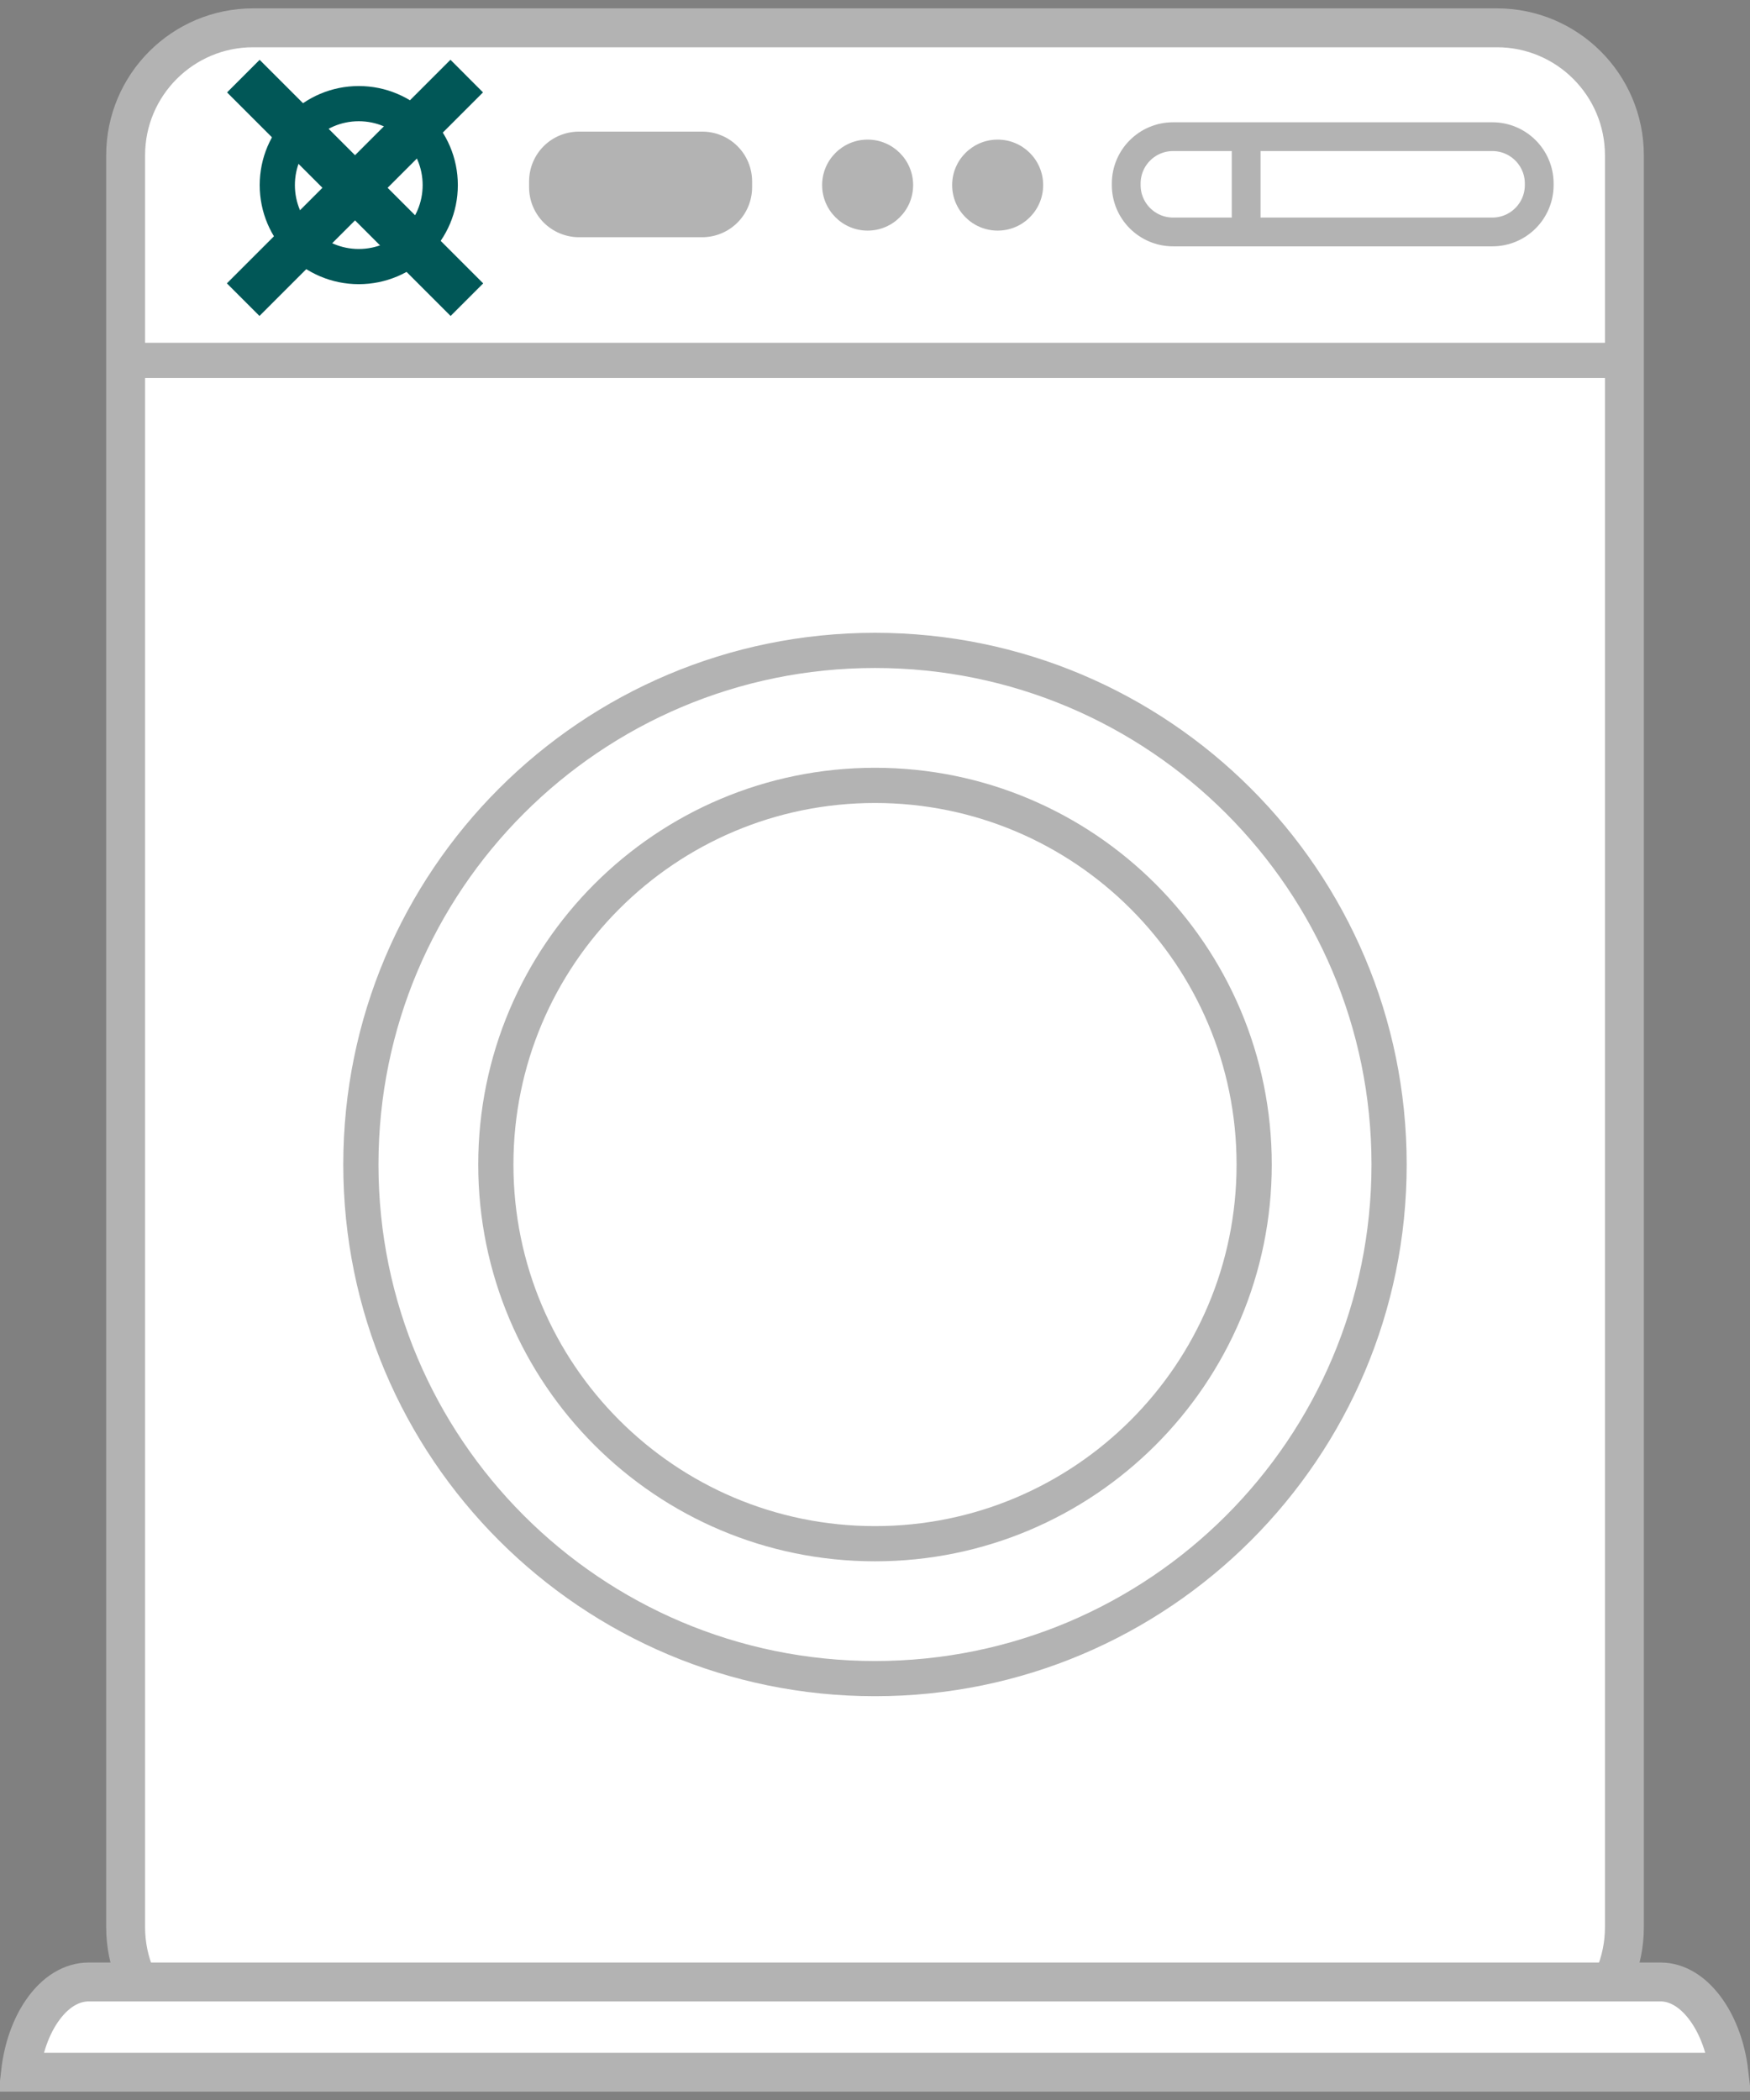 <svg width="90" height="108" viewBox="0 0 90 108" fill="none" xmlns="http://www.w3.org/2000/svg">
<rect x="0" y="0" width="90" height="108" fill="#808080" stroke="none"/>
<path d="M13.021 1.43H76.981C80.604 1.43 83.541 4.367 83.541 7.99V99.11C83.541 102.733 80.604 105.67 76.981 105.67H13.021C9.398 105.67 6.461 102.733 6.461 99.11V7.99C6.461 4.367 9.398 1.43 13.021 1.43Z" fill="white" stroke="#B3B3B3" stroke-width="2" stroke-miterlimit="10"/>
<path d="M1.056 106.57C1.198 105.325 1.597 104.241 2.146 103.437C2.837 102.424 3.701 101.93 4.56 101.93H85.41C86.242 101.93 87.108 102.425 87.81 103.45C88.362 104.257 88.767 105.339 88.912 106.57H1.056Z" fill="white" stroke="#B3B3B3" stroke-width="2" stroke-miterlimit="10"/>
<path d="M83.631 17.629H6.371V19.439H83.631V17.629Z" fill="#B3B3B3"/>
<path d="M45 79.391C55.77 79.391 64.5 70.66 64.5 59.891C64.5 49.121 55.77 40.391 45 40.391C34.23 40.391 25.5 49.121 25.5 59.891C25.5 70.66 34.23 79.391 45 79.391Z" stroke="#B3B3B3" stroke-width="1.81" stroke-miterlimit="10"/>
<path d="M44.999 86.329C59.601 86.329 71.439 74.492 71.439 59.889C71.439 45.287 59.601 33.449 44.999 33.449C30.396 33.449 18.559 45.287 18.559 59.889C18.559 74.492 30.396 86.329 44.999 86.329Z" stroke="#B3B3B3" stroke-width="1.81" stroke-miterlimit="10"/>
<path d="M60.33 7.029H76.75C78.081 7.029 79.16 8.108 79.16 9.439V9.519C79.16 10.85 78.081 11.929 76.75 11.929H60.33C58.999 11.929 57.92 10.85 57.92 9.519V9.439C57.92 8.108 58.999 7.029 60.33 7.029Z" stroke="#B3B3B3" stroke-width="1.48" stroke-miterlimit="10"/>
<path d="M36.11 6.77H29.77C29.091 6.77 28.44 7.039 27.959 7.519C27.479 7.999 27.21 8.651 27.21 9.33V9.63C27.21 9.967 27.276 10.301 27.405 10.613C27.535 10.925 27.724 11.208 27.962 11.447C28.201 11.685 28.484 11.875 28.796 12.004C29.108 12.133 29.442 12.2 29.78 12.2H36.11C36.791 12.2 37.445 11.929 37.927 11.447C38.409 10.965 38.68 10.311 38.68 9.63V9.33C38.68 8.993 38.613 8.659 38.484 8.348C38.355 8.036 38.165 7.754 37.926 7.516C37.688 7.278 37.404 7.09 37.092 6.962C36.781 6.833 36.447 6.768 36.11 6.77Z" fill="#B3B3B3"/>
<path d="M63.348 6.77H64.828V12.2H63.348V6.77Z" fill="#B3B3B3"/>
<path d="M44.621 11.86C43.329 11.86 42.281 10.812 42.281 9.52C42.281 8.227 43.329 7.18 44.621 7.18C45.913 7.18 46.961 8.227 46.961 9.52C46.961 10.812 45.913 11.86 44.621 11.86Z" fill="#B3B3B3"/>
<path d="M18.451 13.71C16.137 13.71 14.261 11.834 14.261 9.52C14.261 7.206 16.137 5.33 18.451 5.33C20.765 5.33 22.641 7.206 22.641 9.52C22.641 11.834 20.765 13.71 18.451 13.71Z" stroke="#015757" stroke-width="1.81" stroke-miterlimit="10"/>
<path d="M13.353 4.357L23.57 14.574L23.174 14.97L12.957 4.753L13.353 4.357Z" fill="#015757" stroke="#015757" stroke-width="1.81" stroke-miterlimit="10"/>
<path d="M23.561 4.751L13.344 14.969L12.948 14.573L23.166 4.355L23.561 4.751Z" fill="#015757" stroke="#015757" stroke-width="1.81" stroke-miterlimit="10"/>
<path d="M51.308 11.86C50.016 11.86 48.968 10.812 48.968 9.52C48.968 8.227 50.016 7.18 51.308 7.18C52.601 7.18 53.648 8.227 53.648 9.52C53.648 10.812 52.601 11.86 51.308 11.86Z" fill="#B3B3B3"/>
</svg>
